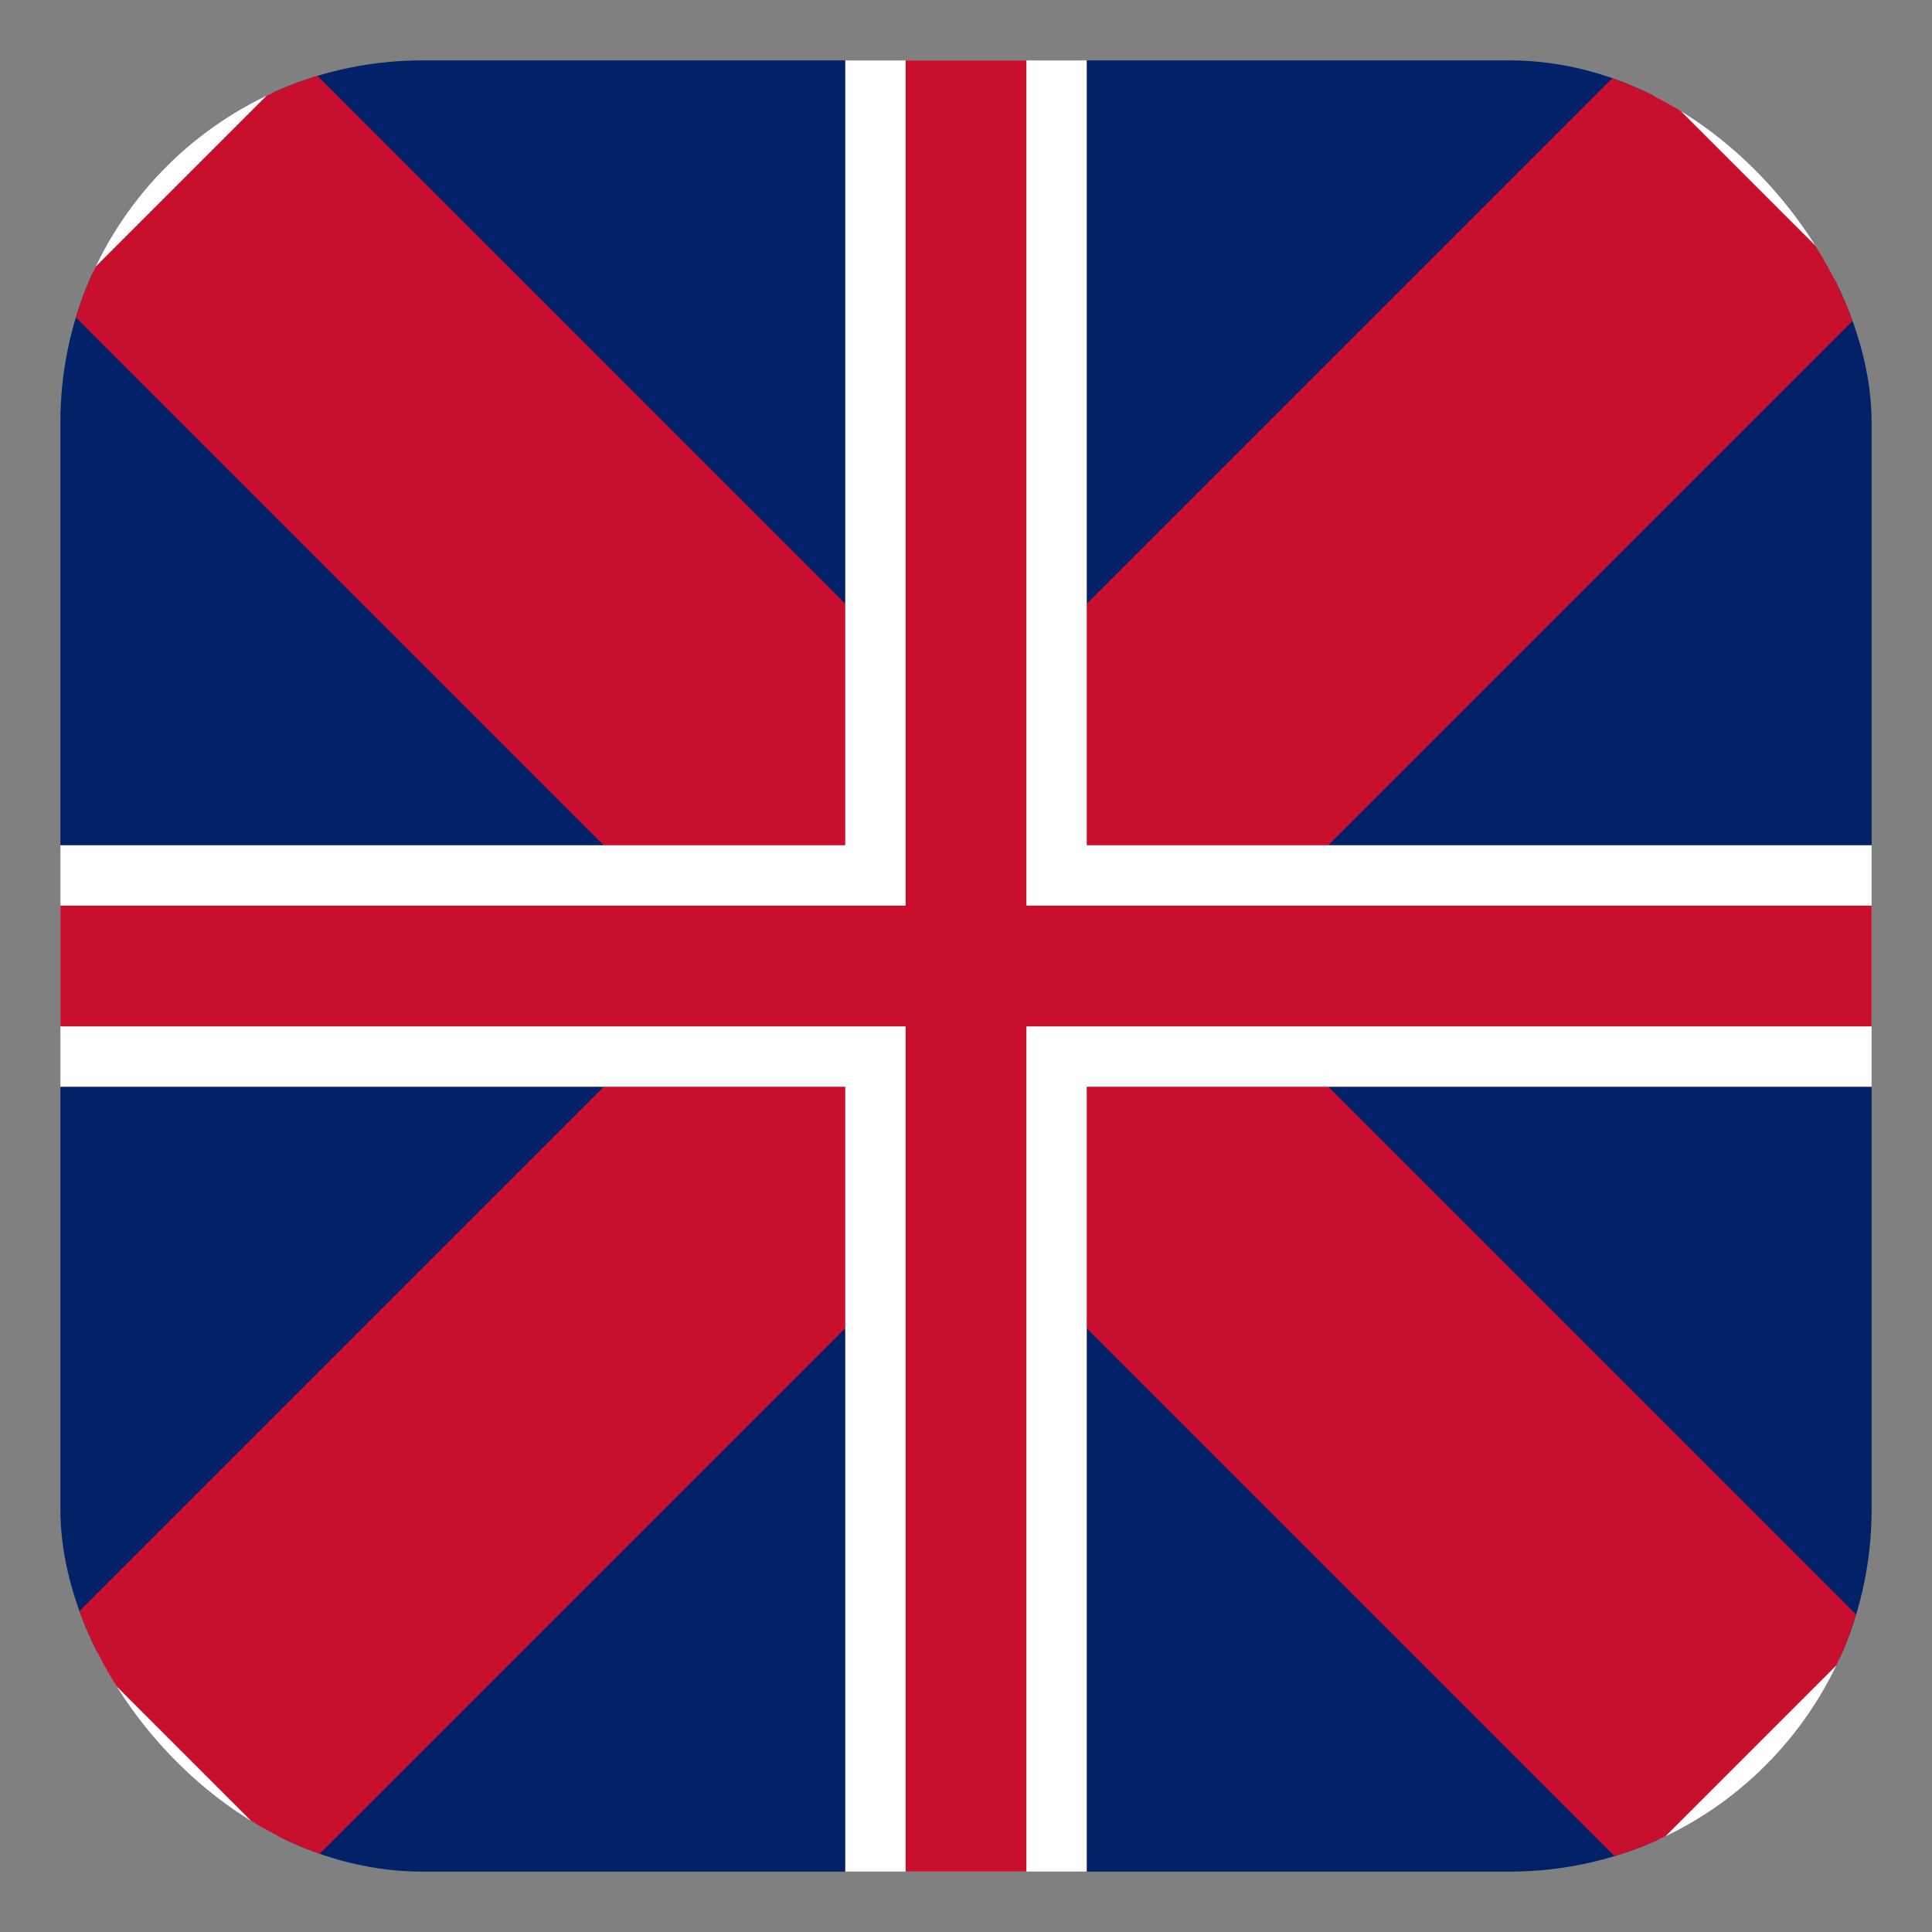 <svg xmlns="http://www.w3.org/2000/svg" viewBox="0 0 64 64">
  <rect x="0" y="0" width="64" height="64" fill="#808080" stroke="none"/>
  <defs>
    <clipPath id="clip">
      <rect x="2" y="2" width="60" height="60" rx="12" ry="12"/>
    </clipPath>
  </defs>
  <!-- Background -->
  <rect x="2" y="2" width="60" height="60" rx="12" ry="12" fill="#012169"/>
  <!-- Union Jack simplified, clipped to rounded square -->
  <g clip-path="url(#clip)">
    <!-- White diagonals -->
    <polygon points="2,8 8,2 62,56 56,62" fill="#FFFFFF"/>
    <polygon points="56,2 62,8 8,62 2,56" fill="#FFFFFF"/>
    <!-- Red diagonals (narrower) -->
    <polygon points="2,10 10,2 62,54 54,62" fill="#C8102E"/>
    <polygon points="54,2 62,10 10,62 2,54" fill="#C8102E"/>
    <!-- White cross -->
    <rect x="2" y="28" width="60" height="8" fill="#FFFFFF"/>
    <rect x="28" y="2" width="8" height="60" fill="#FFFFFF"/>
    <!-- Red cross (narrower) -->
    <rect x="2" y="30" width="60" height="4" fill="#C8102E"/>
    <rect x="30" y="2" width="4" height="60" fill="#C8102E"/>
  </g>
</svg>

